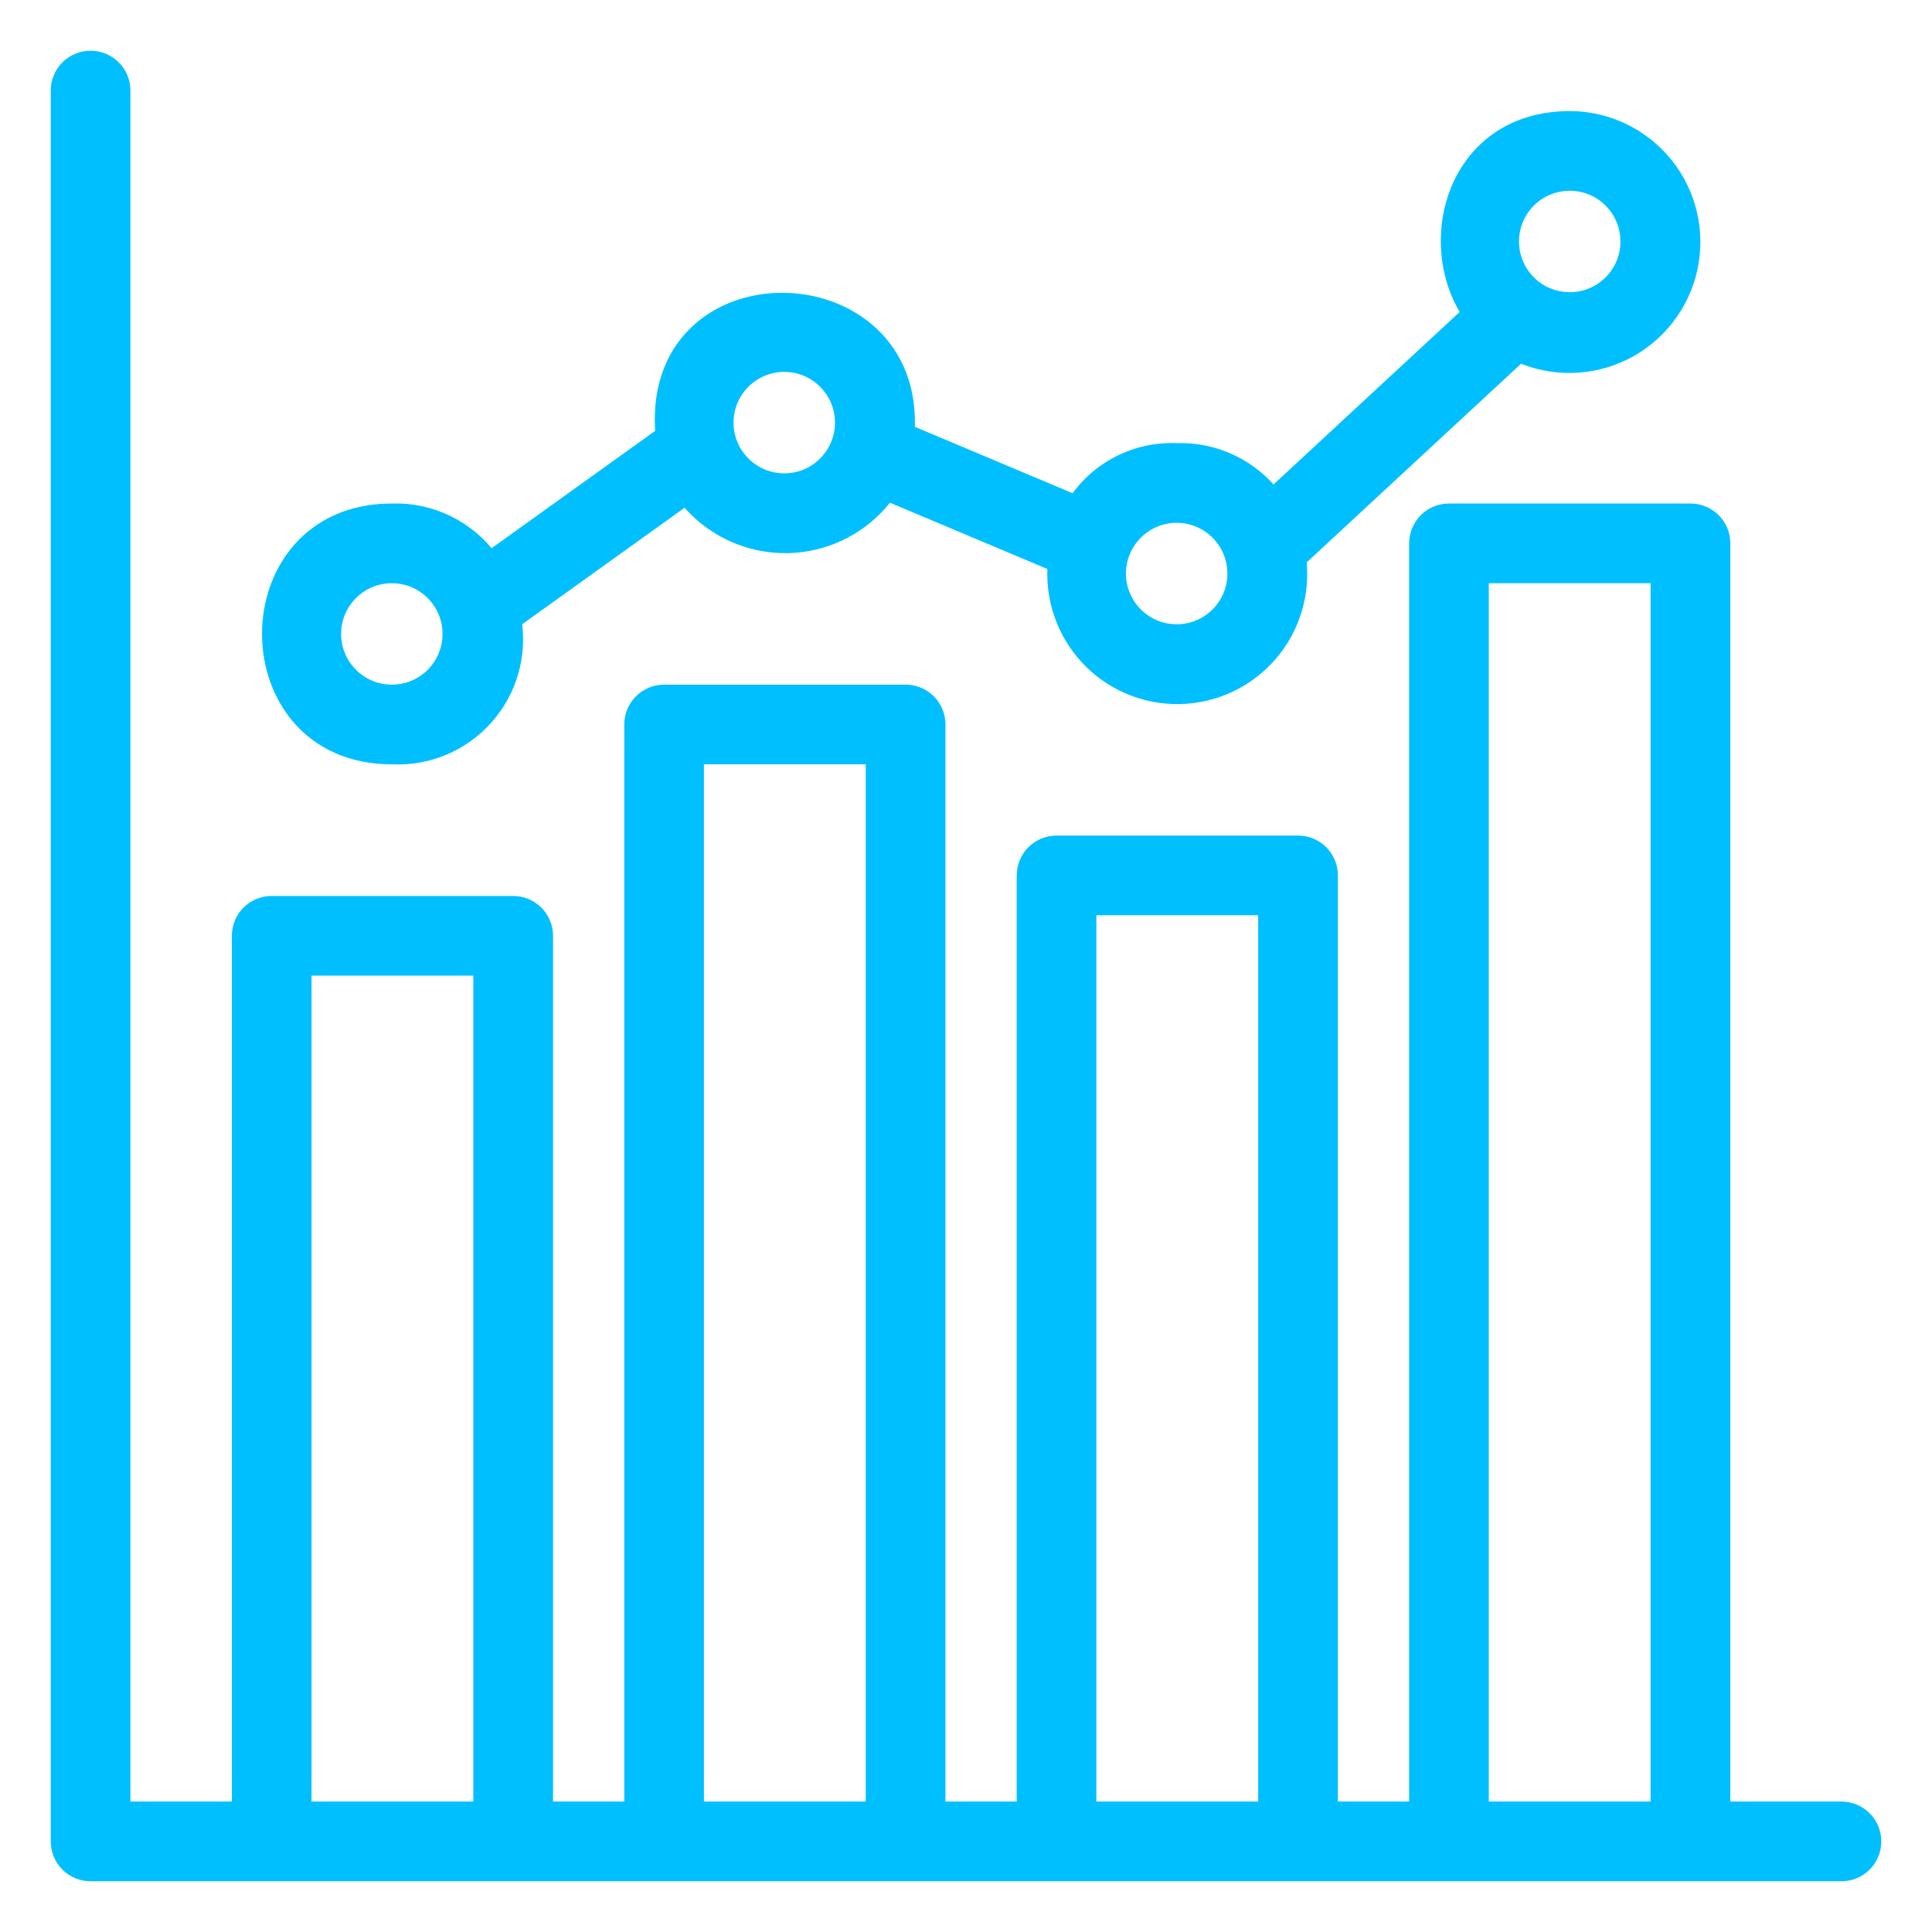 <?xml version="1.0" encoding="UTF-8"?> <svg xmlns="http://www.w3.org/2000/svg" viewBox="0 0 100 100" fill-rule="evenodd"><path d="m81.25 6.25c-5.883 0-7.551 6.332-5.051 9.98l-10.328 9.57v0.004c-1.168-1.551-3.023-2.434-4.965-2.367-2.094-0.094-4.078 0.941-5.207 2.711l-8.863-3.731c0.625-8.875-13.281-9.199-12.406 0.129l-9.086 6.516c-1.16-1.633-3.062-2.57-5.062-2.5-8.293 0-8.293 12.5 0 12.5 1.816 0.094 3.574-0.641 4.781-2 1.211-1.355 1.734-3.191 1.426-4.981l9.031-6.477h0.004c1.242 1.625 3.188 2.562 5.238 2.527 2.047-0.039 3.957-1.051 5.137-2.723l8.832 3.719h0.004c-0.168 1.766 0.426 3.519 1.629 4.82s2.906 2.027 4.68 1.996c1.77-0.031 3.445-0.816 4.606-2.16 1.156-1.34 1.688-3.113 1.461-4.871l11.516-10.672c1.727 0.785 3.719 0.75 5.414-0.098 1.695-0.852 2.918-2.422 3.324-4.273 0.406-1.855-0.047-3.793-1.234-5.273-1.188-1.477-2.981-2.344-4.879-2.348zm-60.969 29.688c-1.723 0-3.125-1.398-3.125-3.125s1.402-3.125 3.125-3.125c1.727 0 3.125 1.398 3.125 3.125s-1.398 3.125-3.125 3.125zm20.312-10.938c-1.723 0-3.125-1.398-3.125-3.125s1.402-3.125 3.125-3.125c1.727 0 3.125 1.398 3.125 3.125s-1.398 3.125-3.125 3.125zm20.312 7.812c-1.723 0-3.125-1.398-3.125-3.125s1.402-3.125 3.125-3.125c1.727 0 3.125 1.398 3.125 3.125s-1.398 3.125-3.125 3.125zm20.344-17.188c-1.727 0-3.125-1.398-3.125-3.125s1.398-3.125 3.125-3.125 3.125 1.398 3.125 3.125-1.398 3.125-3.125 3.125zm14.062 78.125h-6.25v-65.625c0-0.414-0.164-0.812-0.457-1.105s-0.691-0.457-1.105-0.457h-12.5c-0.863 0-1.562 0.699-1.562 1.562v65.625h-4.688v-48.438c0-0.414-0.164-0.812-0.457-1.105s-0.691-0.457-1.105-0.457h-12.5c-0.863 0-1.562 0.699-1.562 1.562v48.438h-4.688v-56.25c0-0.414-0.164-0.812-0.457-1.105s-0.691-0.457-1.105-0.457h-12.5c-0.863 0-1.562 0.699-1.562 1.562v56.25h-4.688v-45.312c0-0.414-0.164-0.812-0.457-1.105s-0.691-0.457-1.105-0.457h-12.5c-0.863 0-1.562 0.699-1.562 1.562v45.312h-6.25v-89.062c0-0.863-0.699-1.562-1.562-1.562s-1.562 0.699-1.562 1.562v90.625c0 0.414 0.164 0.812 0.457 1.105s0.691 0.457 1.105 0.457h90.625c0.863 0 1.562-0.699 1.562-1.562s-0.699-1.562-1.562-1.562zm-79.688 0v-43.75h9.375v43.75zm20.312 0v-54.688h9.375v54.688zm20.312 0v-46.875h9.375v46.875zm20.312 0v-64.062h9.375v64.062z" fill="#00bfff" stroke-width="1" stroke="#00bfff"></path></svg> 